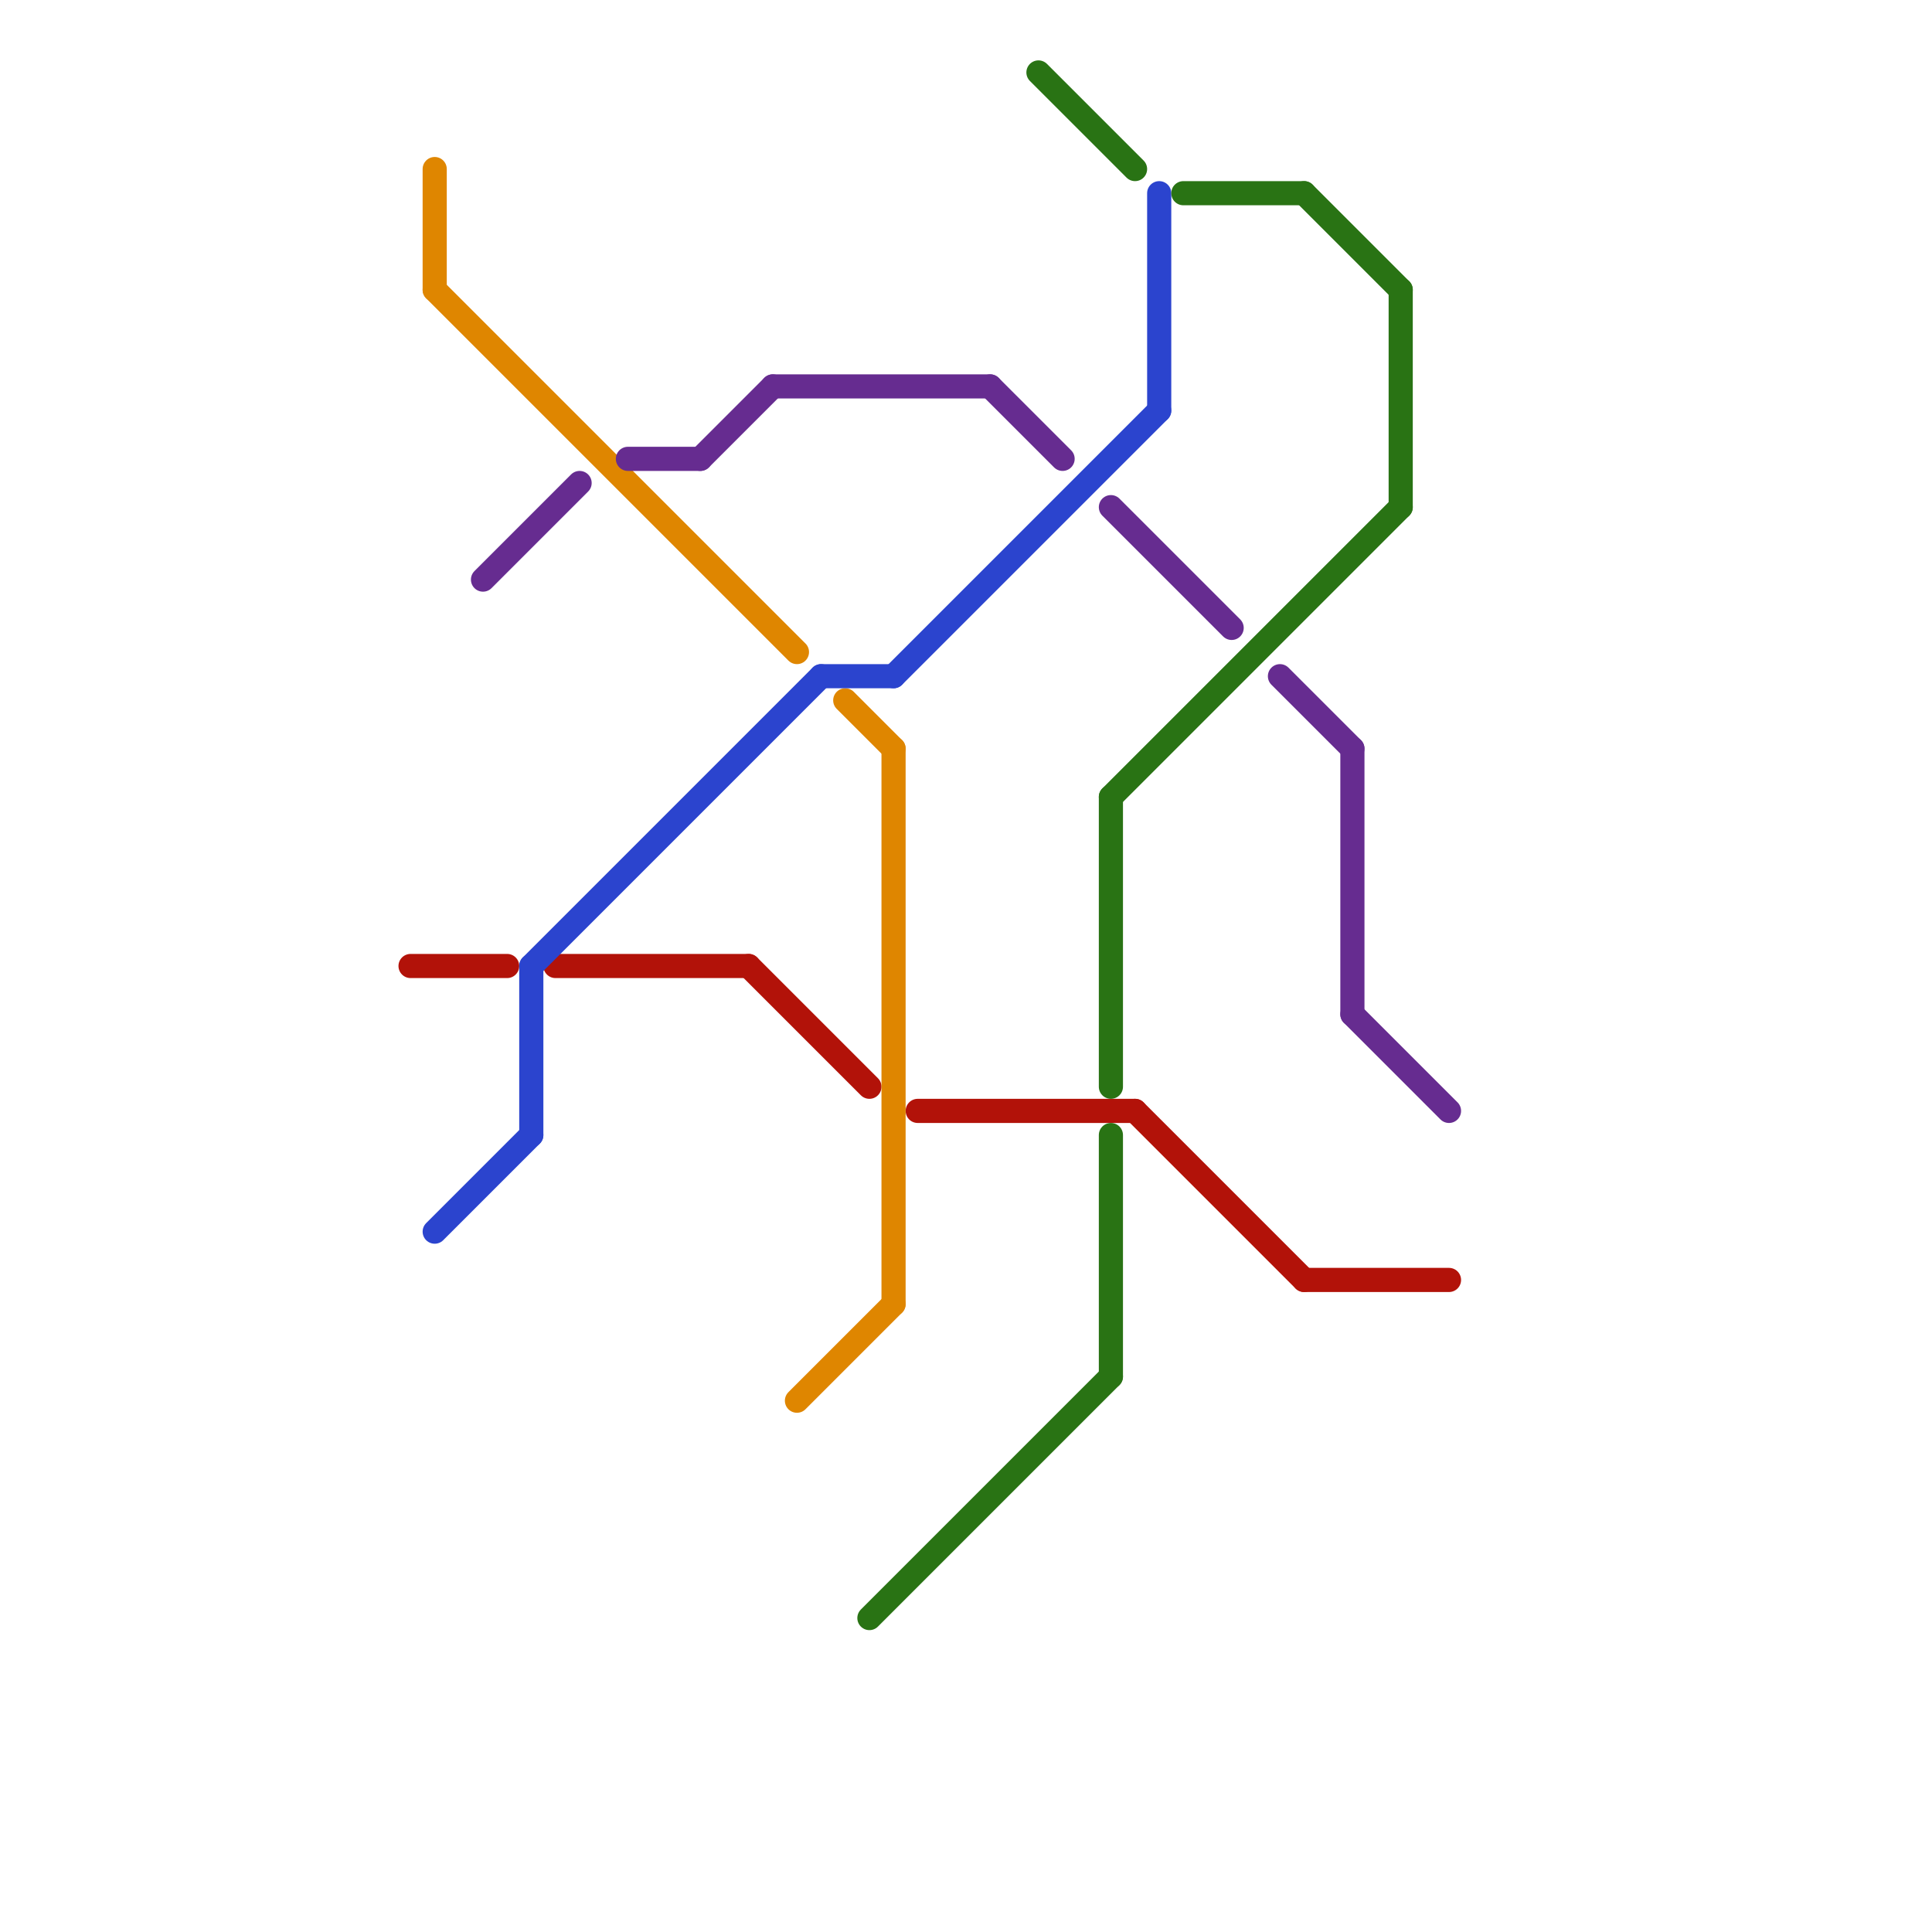 
<svg version="1.1" xmlns="http://www.w3.org/2000/svg" viewBox="0 0 80 80">
<style>text { font: 1px Helvetica; font-weight: 600; white-space: pre; dominant-baseline: central; } line { stroke-width: 1; fill: none; stroke-linecap: round; stroke-linejoin: round; } .c0 { stroke: #b21209 } .c1 { stroke: #df8600 } .c2 { stroke: #2b44ce } .c3 { stroke: #662c90 } .c4 { stroke: #297314 }</style><defs><g id="wm-xf"><circle r="1.2" fill="#000"/><circle r="0.9" fill="#fff"/><circle r="0.6" fill="#000"/><circle r="0.3" fill="#fff"/></g><g id="wm"><circle r="0.6" fill="#000"/><circle r="0.3" fill="#fff"/></g></defs><line class="c0" x1="54" y1="53" x2="60" y2="53"/><line class="c0" x1="17" y1="40" x2="21" y2="40"/><line class="c0" x1="47" y1="46" x2="54" y2="53"/><line class="c0" x1="31" y1="40" x2="36" y2="45"/><line class="c0" x1="38" y1="46" x2="47" y2="46"/><line class="c0" x1="23" y1="40" x2="31" y2="40"/><line class="c1" x1="33" y1="58" x2="37" y2="54"/><line class="c1" x1="37" y1="31" x2="37" y2="54"/><line class="c1" x1="35" y1="29" x2="37" y2="31"/><line class="c1" x1="18" y1="12" x2="33" y2="27"/><line class="c1" x1="18" y1="7" x2="18" y2="12"/><line class="c2" x1="22" y1="40" x2="34" y2="28"/><line class="c2" x1="22" y1="40" x2="22" y2="47"/><line class="c2" x1="37" y1="28" x2="48" y2="17"/><line class="c2" x1="18" y1="51" x2="22" y2="47"/><line class="c2" x1="34" y1="28" x2="37" y2="28"/><line class="c2" x1="48" y1="8" x2="48" y2="17"/><line class="c3" x1="56" y1="42" x2="60" y2="46"/><line class="c3" x1="26" y1="19" x2="29" y2="19"/><line class="c3" x1="53" y1="28" x2="56" y2="31"/><line class="c3" x1="46" y1="21" x2="51" y2="26"/><line class="c3" x1="41" y1="16" x2="44" y2="19"/><line class="c3" x1="32" y1="16" x2="41" y2="16"/><line class="c3" x1="56" y1="31" x2="56" y2="42"/><line class="c3" x1="29" y1="19" x2="32" y2="16"/><line class="c3" x1="20" y1="24" x2="24" y2="20"/><line class="c4" x1="36" y1="67" x2="46" y2="57"/><line class="c4" x1="43" y1="3" x2="47" y2="7"/><line class="c4" x1="46" y1="33" x2="46" y2="45"/><line class="c4" x1="46" y1="33" x2="58" y2="21"/><line class="c4" x1="58" y1="12" x2="58" y2="21"/><line class="c4" x1="49" y1="8" x2="54" y2="8"/><line class="c4" x1="54" y1="8" x2="58" y2="12"/><line class="c4" x1="46" y1="47" x2="46" y2="57"/>
</svg>
